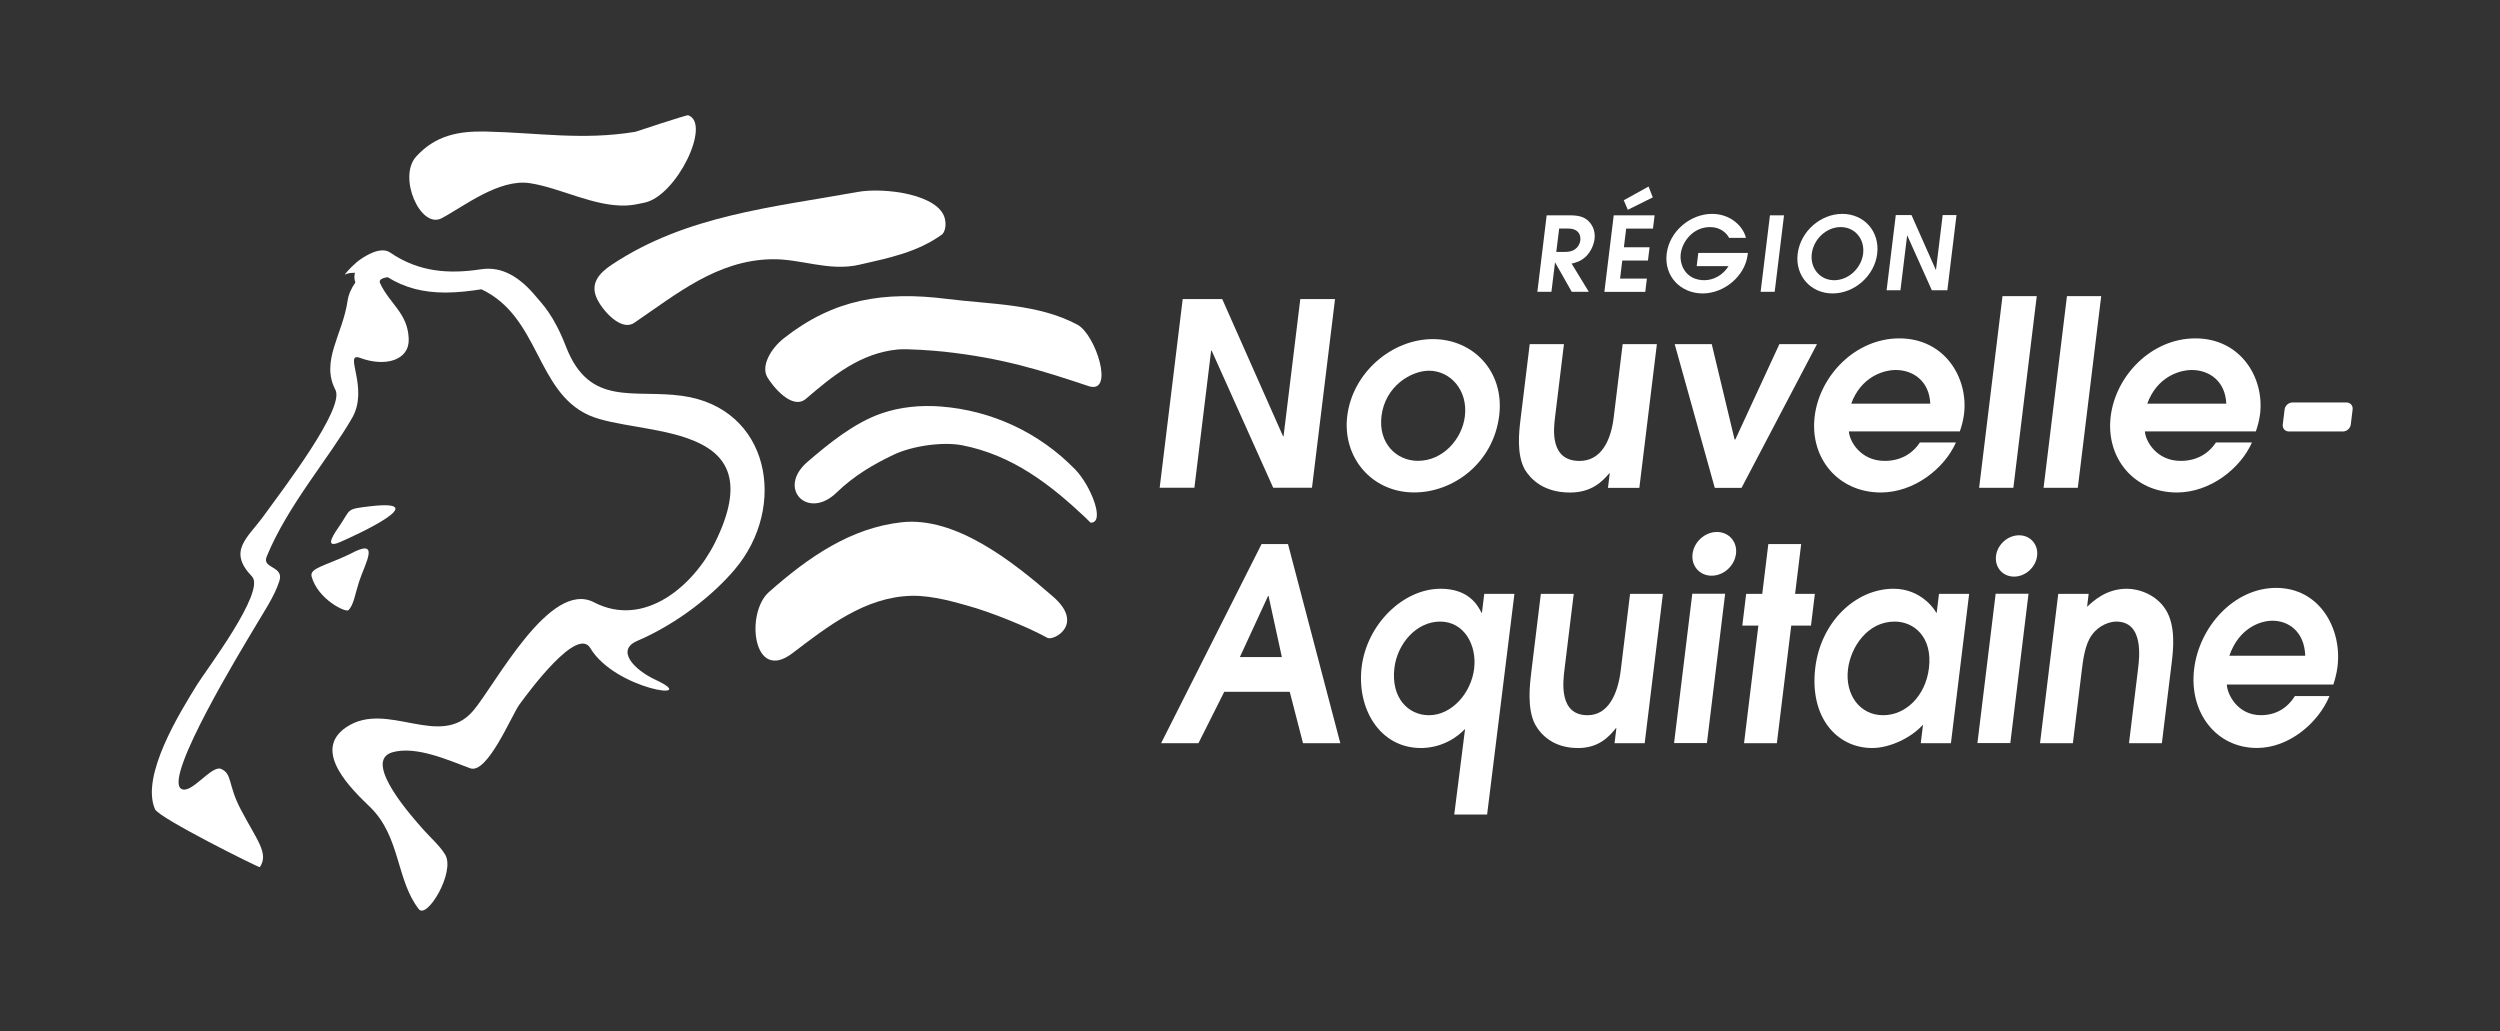 <svg width="160" height="66" viewBox="0 0 160 66" fill="none" xmlns="http://www.w3.org/2000/svg">
<rect x="0" y="0" width="160" height="66" fill="#333333" stroke="none"/>
<path d="M22.299 39.051C22.634 38.729 22.724 38.026 22.976 37.245C23.353 36.064 24.413 34.363 22.415 35.449C20.825 36.217 19.795 36.351 19.944 36.899C20.34 38.354 22.124 39.218 22.299 39.051Z" fill="white"/>
<path d="M21.748 34.7C22.99 34.161 27.775 31.925 23.686 32.402C22.107 32.587 22.474 32.57 21.724 33.662C21.522 33.962 20.612 35.191 21.748 34.7C22.364 34.431 21.566 34.776 21.748 34.7Z" fill="white"/>
<path d="M43.655 25.334C40.546 24.9 37.726 26.069 36.223 22.184C35.442 20.16 34.693 19.442 34.295 18.968C33.28 17.749 32.14 17.027 30.796 17.232C28.758 17.545 26.817 17.429 24.968 16.162C24.364 15.749 23.404 16.369 23.074 16.595C22.712 16.843 22.267 17.302 22.076 17.553C22.08 17.556 22.085 17.558 22.085 17.558C22.09 17.561 22.091 17.564 22.092 17.567C22.266 17.478 22.474 17.459 22.716 17.459C22.674 17.622 22.675 17.767 22.697 17.904C22.712 17.962 22.716 18.025 22.745 18.076C22.506 18.42 22.316 18.797 22.247 19.238C21.936 21.413 20.5 23.105 21.468 24.954C22.08 26.127 18.136 31.279 16.852 33.048C15.837 34.444 14.55 35.258 16.128 36.896C17.031 37.835 13.156 42.936 12.625 43.797C11.559 45.528 8.985 49.626 9.919 51.787C10.162 52.356 16.595 55.544 16.628 55.5C17.225 54.615 16.448 53.788 15.4 51.787C14.576 50.213 14.876 49.533 14.154 49.212C13.533 48.937 12.211 50.906 11.583 50.475C10.484 49.708 15.534 41.449 16.278 40.191C16.79 39.308 17.583 38.164 17.888 37.156C18.169 36.215 16.75 36.391 17.065 35.629C18.406 32.349 21.061 29.316 22.537 26.747C23.647 24.813 21.927 22.486 23.058 22.909C24.634 23.497 26.213 23.074 26.158 21.685C26.096 20.032 24.965 19.489 24.323 18.122C24.229 17.915 24.431 17.798 24.808 17.74C25.882 18.407 27.063 18.723 28.501 18.723C29.319 18.723 30.121 18.622 30.812 18.514C34.535 20.275 34.306 25.056 37.693 26.576C40.831 27.977 49.709 26.778 45.754 34.737C44.39 37.477 41.242 40.227 38.008 38.544C35.191 37.084 31.722 43.786 30.297 45.473C28.167 48.003 24.783 44.786 22.168 46.537C19.877 48.066 22.599 50.595 23.685 51.65C25.639 53.551 25.347 56.319 26.805 58.186C27.331 58.855 29.16 55.798 28.488 54.691C28.125 54.094 27.516 53.581 27.062 53.058C26.517 52.43 23.133 48.733 25.102 48.15C26.621 47.706 28.721 48.666 30.092 49.169C31.191 49.573 32.751 45.761 33.242 45.09C33.907 44.178 36.945 40.081 37.776 41.475C39.383 44.156 44.948 44.904 41.967 43.513C40.569 42.864 39.398 41.61 40.781 41.019C43.442 39.873 45.698 38.011 47.017 36.454C50.436 32.429 49.27 26.104 43.655 25.334Z" fill="white"/>
<path d="M68.95 20.777C66.424 19.43 63.381 19.48 60.64 19.134C56.55 18.616 53.357 19.142 50.177 21.641C49.293 22.336 48.711 23.437 49.099 24.123C49.426 24.693 50.693 26.284 51.584 25.521C53.294 24.054 55.052 22.601 57.464 22.365C58.052 22.308 59.785 22.439 60.395 22.505C64.14 22.912 66.586 23.68 69.664 24.709C71.356 25.274 70.136 21.41 68.95 20.777Z" fill="white"/>
<path d="M68.812 30.045C66.509 27.677 63.458 26.261 60.181 26.014C58.906 25.919 57.607 26.047 56.425 26.454C54.672 27.056 53.051 28.381 51.681 29.557C49.693 31.264 51.708 33.319 53.547 31.519C54.662 30.436 55.933 29.702 57.169 29.113C58.421 28.513 60.379 28.264 61.578 28.497C64.788 29.125 67.201 30.989 69.472 33.129C69.58 33.229 69.69 33.345 69.795 33.453C70.773 33.472 69.799 31.056 68.812 30.045Z" fill="white"/>
<path d="M44.042 7.376C43.949 7.343 40.664 8.436 40.664 8.436C37.259 8.994 34.441 8.492 31.098 8.419C29.323 8.379 27.871 8.672 26.642 10.011C25.436 11.321 26.909 14.683 28.269 13.965C29.64 13.243 31.941 11.414 33.921 11.725C35.901 12.031 38.03 13.239 40.096 13.152C40.469 13.137 40.882 13.052 41.264 12.967C43.319 12.517 45.543 7.897 44.042 7.376Z" fill="white"/>
<path d="M54.889 12.285C49.444 13.272 43.908 13.778 39.159 16.938C38.313 17.497 37.745 18.169 38.218 19.142C38.61 19.942 39.778 21.214 40.587 20.663C43.364 18.774 45.879 16.682 49.34 16.591C51.23 16.541 53.047 17.394 55 16.942C56.882 16.508 58.715 16.154 60.316 14.987C60.539 14.713 60.535 14.329 60.485 14.057C60.179 12.422 56.572 11.98 54.889 12.285Z" fill="white"/>
<path d="M67.392 38.18C64.796 35.92 61.152 33.044 57.709 33.425C54.457 33.784 51.764 35.632 49.208 37.895C47.692 39.238 48.188 43.727 50.708 41.811C52.959 40.097 55.367 38.202 58.338 38.132C59.727 38.099 61.31 38.596 61.985 38.781C63.316 39.146 65.696 40.082 67.058 40.834C67.504 40.99 69.402 39.926 67.392 38.18Z" fill="white"/>
<path d="M98.987 13.781H100.48C101.039 13.781 101.375 13.888 101.623 14.112C101.872 14.337 102.12 14.734 102.051 15.297C102.012 15.621 101.831 16.129 101.441 16.468C101.117 16.744 100.834 16.812 100.583 16.871L101.685 18.677H100.593L99.532 16.805H99.52L99.291 18.677H98.391L98.987 13.781ZM99.603 16.122H100.181C100.924 16.122 101.11 15.627 101.142 15.37C101.175 15.097 101.067 14.628 100.363 14.628H99.786L99.603 16.122Z" fill="white"/>
<path d="M103.278 13.783H105.894L105.79 14.63H104.075L103.929 15.827H105.573L105.469 16.675H103.825L103.684 17.832H105.4L105.297 18.68H102.68L103.278 13.783ZM103.921 12.817L105.508 11.938L105.778 12.632L104.181 13.427L103.921 12.817Z" fill="white"/>
<path d="M108.691 16.187H111.864L111.852 16.293C111.681 17.688 110.333 18.78 108.972 18.78C107.579 18.78 106.489 17.703 106.668 16.233C106.844 14.792 108.195 13.688 109.568 13.688C110.79 13.688 111.576 14.52 111.739 15.222H110.661C110.491 14.897 110.09 14.533 109.444 14.533C108.348 14.533 107.661 15.472 107.567 16.24C107.476 16.988 107.92 17.933 109.076 17.933C109.674 17.933 110.273 17.603 110.625 17.034H108.588L108.691 16.187Z" fill="white"/>
<path d="M113.277 13.781H114.177L113.58 18.677H112.68L113.277 13.781Z" fill="white"/>
<path d="M117.908 13.688C119.289 13.688 120.317 14.799 120.14 16.246C119.969 17.649 118.686 18.78 117.286 18.78C115.886 18.78 114.88 17.649 115.05 16.246C115.228 14.799 116.526 13.688 117.908 13.688ZM117.389 17.934C118.316 17.934 119.13 17.146 119.24 16.24C119.354 15.301 118.718 14.533 117.804 14.533C116.89 14.533 116.068 15.301 115.953 16.24C115.842 17.146 116.462 17.934 117.389 17.934Z" fill="white"/>
<path d="M121.33 13.766H122.337L123.89 17.267H123.904L124.331 13.766H125.216L124.63 18.579H123.639L122.069 15.079H122.055L121.628 18.579H120.742L121.33 13.766Z" fill="white"/>
<path d="M75.693 19.141H78.223L82.115 27.921H82.147L83.219 19.141H85.442L83.967 31.216H81.485L77.545 22.439H77.513L76.441 31.216H74.219L75.693 19.141Z" fill="white"/>
<path d="M86.223 26.627C86.563 23.842 89.082 21.703 91.702 21.703C94.288 21.703 96.293 23.775 95.949 26.593C95.581 29.609 93.042 31.516 90.505 31.516C87.786 31.516 85.902 29.262 86.223 26.627ZM93.752 26.644C93.956 24.969 92.823 23.726 91.455 23.726C90.317 23.726 88.651 24.705 88.415 26.627C88.204 28.367 89.368 29.494 90.751 29.494C92.349 29.494 93.574 28.102 93.752 26.644Z" fill="white"/>
<path d="M106.041 22.023L104.918 31.224H102.909L103.023 30.295H102.989C102.566 30.792 101.883 31.522 100.484 31.522C98.819 31.522 97.981 30.693 97.597 30.063C97.04 29.085 97.222 27.594 97.315 26.831L97.902 22.023H100.093L99.521 26.715C99.43 27.462 99.181 29.5 101.092 29.5C102.476 29.5 103.097 28.19 103.275 26.732L103.85 22.023L106.041 22.023Z" fill="white"/>
<path d="M107.18 22.023H109.551L111.013 28.124H111.062L113.881 22.023H116.287L111.458 31.224H109.746L107.18 22.023Z" fill="white"/>
<path d="M118.329 27.608C118.354 28.204 119.054 29.497 120.618 29.497C121.591 29.497 122.366 29.082 122.872 28.319H125.179C124.448 29.977 122.514 31.519 120.372 31.519C117.653 31.519 115.812 29.331 116.139 26.647C116.457 24.044 118.742 21.656 121.559 21.656C124.458 21.656 125.98 24.176 125.698 26.497C125.645 26.928 125.532 27.309 125.43 27.608H118.329ZM123.538 25.834C123.47 24.359 122.416 23.68 121.328 23.68C120.521 23.68 119.099 24.127 118.479 25.834H123.538Z" fill="white"/>
<path d="M128.16 18.953H130.352L128.855 31.22H126.664L128.16 18.953Z" fill="white"/>
<path d="M132.285 18.953H134.477L132.98 31.22H130.789L132.285 18.953Z" fill="white"/>
<path d="M137.273 27.608C137.301 28.204 137.999 29.497 139.565 29.497C140.536 29.497 141.312 29.082 141.818 28.319H144.124C143.394 29.977 141.46 31.519 139.318 31.519C136.599 31.519 134.757 29.331 135.085 26.647C135.402 24.044 137.687 21.656 140.505 21.656C143.404 21.656 144.926 24.176 144.644 26.497C144.59 26.928 144.477 27.309 144.376 27.608H137.273ZM142.483 25.834C142.417 24.359 141.361 23.68 140.274 23.68C139.468 23.68 138.044 24.127 137.425 25.834H142.483Z" fill="white"/>
<path d="M146.215 26.205C146.245 25.959 146.472 25.758 146.718 25.758H150.175C150.421 25.758 150.598 25.959 150.568 26.205L150.45 27.168C150.42 27.414 150.193 27.615 149.947 27.615H146.49C146.244 27.615 146.067 27.414 146.097 27.168L146.215 26.205Z" fill="white"/>
<path d="M130.374 35.579C130.286 36.311 129.625 36.903 128.899 36.903C128.172 36.903 127.656 36.311 127.744 35.579C127.834 34.849 128.494 34.258 129.221 34.258C129.947 34.258 130.464 34.849 130.374 35.579Z" fill="white"/>
<path d="M80.74 34.82H82.432L85.779 47.563H83.392L82.544 44.276H78.352L76.701 47.563H74.312L80.74 34.82ZM79.351 42.053H82.039L81.188 38.144H81.156L79.351 42.053Z" fill="white"/>
<path d="M96.923 38.007L95.175 52.13H93.072L93.765 46.651C92.587 47.873 91.195 47.873 90.942 47.873C88.284 47.873 86.824 45.326 87.146 42.692C87.479 39.953 89.797 37.68 92.202 37.68C93.989 37.68 94.573 38.73 94.814 39.213H94.845L94.992 38.007L96.923 38.007ZM91.451 45.774C92.938 45.774 94.159 44.327 94.345 42.796C94.528 41.297 93.718 39.781 92.167 39.781C90.665 39.781 89.433 41.175 89.242 42.744C89.008 44.672 90.138 45.774 91.451 45.774Z" fill="white"/>
<path d="M106.426 38.008L105.26 47.565H103.331L103.449 46.6H103.418C103.007 47.116 102.344 47.874 101 47.874C99.403 47.874 98.606 47.014 98.244 46.359C97.718 45.344 97.908 43.794 98.004 43.002L98.614 38.008H100.718L100.123 42.882C100.028 43.657 99.77 45.774 101.605 45.774C102.933 45.774 103.542 44.413 103.728 42.899L104.324 38.008L106.426 38.008Z" fill="white"/>
<path d="M112.536 40.039H111.508L111.755 38.006H112.784L113.173 34.82H115.275L114.886 38.006H116.151L115.903 40.039H114.639L113.72 47.563H111.619L112.536 40.039Z" fill="white"/>
<path d="M124.859 47.564H122.929L123.074 46.375C122.304 47.237 120.929 47.873 119.822 47.873C117.561 47.873 115.791 45.911 116.179 42.726C116.536 39.799 118.756 37.68 121.192 37.68C122.981 37.68 123.869 39.075 123.916 39.213H123.949L124.095 38.007H126.025L124.859 47.564ZM121.254 39.781C119.53 39.781 118.446 41.4 118.271 42.83C118.074 44.448 119.019 45.774 120.521 45.774C121.977 45.774 123.237 44.534 123.452 42.761C123.694 40.779 122.504 39.781 121.254 39.781Z" fill="white"/>
<path d="M131.728 38.007H133.673L133.573 38.834C133.965 38.472 134.789 37.68 136.118 37.68C136.877 37.68 137.988 38.042 138.598 39.006C139.275 40.056 139.08 41.658 138.99 42.399L138.36 47.564H136.256L136.831 42.846C136.929 42.054 137.205 39.781 135.434 39.781C135.055 39.781 134.35 39.988 133.892 40.625C133.44 41.21 133.317 42.208 133.22 43.019L132.665 47.564H130.562L131.728 38.007Z" fill="white"/>
<path d="M142.517 43.808C142.536 44.427 143.195 45.771 144.698 45.771C145.632 45.771 146.38 45.34 146.871 44.548H149.086C148.371 46.27 146.498 47.87 144.443 47.87C141.832 47.87 140.085 45.597 140.425 42.809C140.755 40.106 142.971 37.625 145.675 37.625C148.46 37.625 149.896 40.243 149.602 42.655C149.548 43.102 149.436 43.498 149.334 43.808L142.517 43.808ZM147.535 41.965C147.484 40.433 146.48 39.726 145.436 39.726C144.66 39.726 143.291 40.191 142.679 41.965H147.535Z" fill="white"/>
<path d="M107.141 47.557H109.243L110.409 38H108.306L107.141 47.557Z" fill="white"/>
<path d="M111.104 35.446C111.008 36.22 110.31 36.845 109.543 36.845C108.775 36.845 108.229 36.22 108.323 35.446C108.417 34.673 109.116 34.047 109.883 34.047C110.651 34.047 111.198 34.673 111.104 35.446Z" fill="white"/>
<path d="M126.555 47.557H128.66L129.825 38H127.722L126.555 47.557Z" fill="white"/>
</svg>
